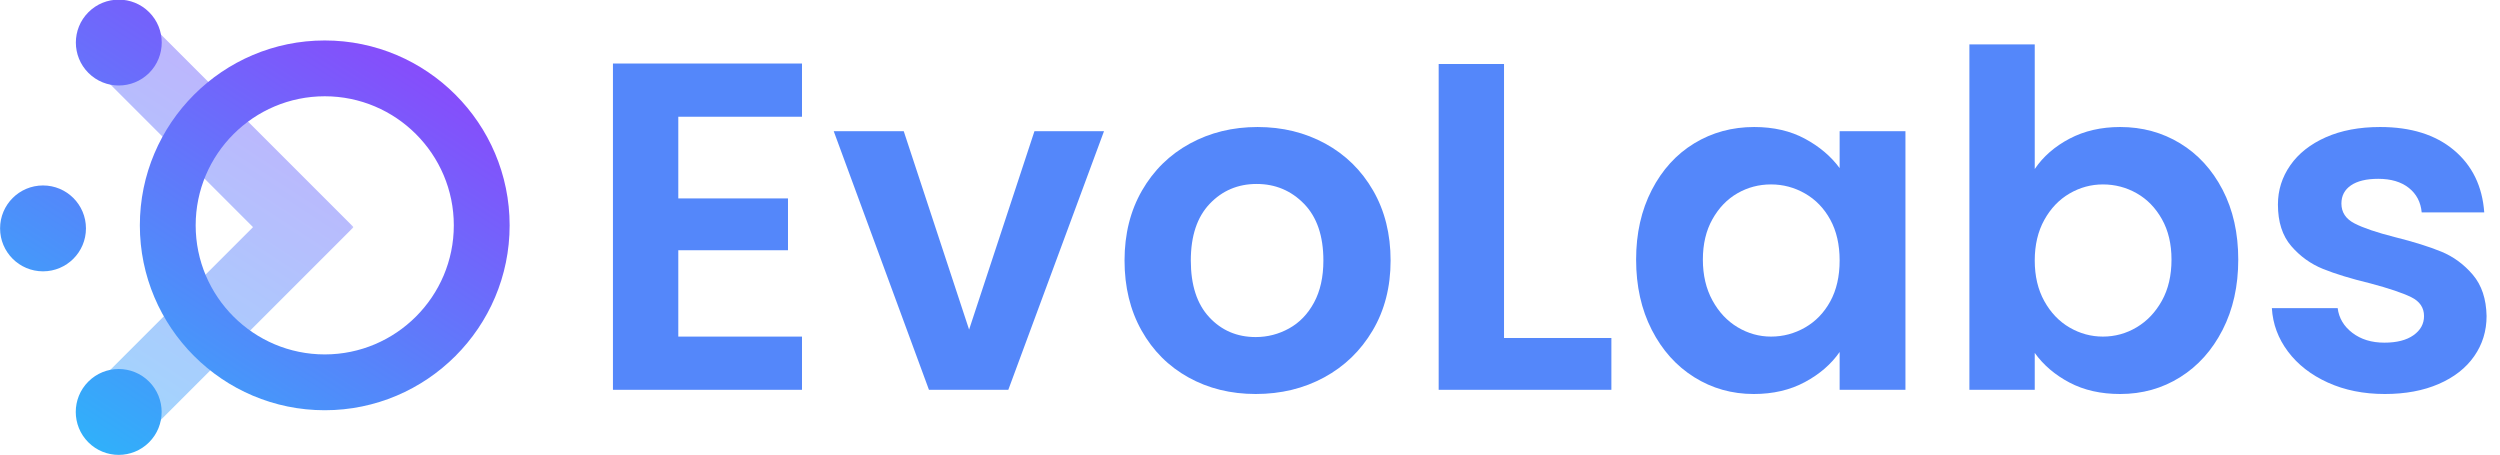 <svg width="869" height="158" viewBox="0 0 869 158" fill="none" xmlns="http://www.w3.org/2000/svg">
<g clip-path="url(#clip0_2_57)">
<path d="M235.776 40.579V68.972H273.905V86.983H235.776V117H278.773V135.496H213.06V22.081H278.773V40.579H235.776Z" fill="#5487FA"/>
<path d="M336.858 114.565L359.574 45.609H383.749L350.488 135.496H322.905L289.806 45.609H314.142L336.858 114.565Z" fill="#5487FA"/>
<mask id="mask0_2_57" style="mask-type:luminance" maskUnits="userSpaceOnUse" x="-297" y="-620" width="1440" height="1440">
<path d="M-297 -620H1143V820H-297V-620Z" fill="white"/>
</mask>
<g mask="url(#mask0_2_57)">
<path d="M448.082 114.161C451.706 112.161 454.599 109.158 456.763 105.154C458.924 101.155 460.008 96.287 460.008 90.551C460.008 82.009 457.76 75.438 453.274 70.839C448.784 66.242 443.296 63.945 436.807 63.945C430.316 63.945 424.879 66.242 420.499 70.839C416.119 75.438 413.927 82.009 413.927 90.551C413.927 99.099 416.062 105.67 420.338 110.267C424.61 114.865 429.992 117.161 436.482 117.161C440.591 117.161 444.456 116.163 448.082 114.161ZM413.118 131.195C406.194 127.358 400.759 121.923 396.811 114.89C392.86 107.859 390.89 99.749 390.89 90.551C390.89 81.361 392.916 73.249 396.972 66.215C401.03 59.185 406.571 53.749 413.604 49.907C420.634 46.07 428.476 44.15 437.13 44.15C445.783 44.15 453.624 46.07 460.656 49.907C467.687 53.749 473.232 59.185 477.287 66.215C481.344 73.249 483.372 81.361 483.372 90.551C483.372 99.749 481.288 107.859 477.126 114.89C472.962 121.923 467.335 127.358 460.252 131.195C453.164 135.038 445.243 136.955 436.482 136.955C427.826 136.955 420.038 135.038 413.118 131.195Z" fill="#5487FA"/>
<path d="M522.798 117.486H560.117V135.497H500.082V22.245H522.798V117.486Z" fill="#5487FA"/>
<path d="M636.21 76.356C634.046 72.408 631.125 69.38 627.449 67.271C623.772 65.161 619.824 64.105 615.606 64.105C611.388 64.105 607.493 65.136 603.922 67.188C600.353 69.245 597.458 72.247 595.244 76.195C593.025 80.143 591.916 84.821 591.916 90.229C591.916 95.639 593.025 100.369 595.244 104.425C597.458 108.483 600.378 111.592 604.004 113.755C607.628 115.92 611.492 117 615.606 117C619.824 117 623.772 115.945 627.449 113.836C631.125 111.727 634.046 108.7 636.21 104.751C638.374 100.804 639.457 96.069 639.457 90.552C639.457 85.037 638.374 80.307 636.21 76.356ZM574.15 66.052C577.772 59.023 582.693 53.615 588.914 49.828C595.134 46.044 602.084 44.149 609.765 44.149C616.47 44.149 622.34 45.503 627.368 48.205C632.398 50.911 636.426 54.317 639.457 58.428V45.609H662.333V135.497H639.457V122.353C636.536 126.572 632.505 130.061 627.368 132.819C622.23 135.579 616.306 136.956 609.602 136.956C602.029 136.956 595.134 135.011 588.914 131.116C582.693 127.223 577.772 121.733 574.15 114.648C570.525 107.564 568.713 99.424 568.713 90.229C568.713 81.143 570.525 73.085 574.15 66.052Z" fill="#5487FA"/>
<path d="M751.489 76.194C749.27 72.246 746.352 69.245 742.728 67.188C739.102 65.136 735.184 64.106 730.965 64.106C726.853 64.106 722.986 65.161 719.362 67.27C715.74 69.38 712.818 72.437 710.602 76.437C708.384 80.441 707.276 85.146 707.276 90.552C707.276 95.964 708.384 100.668 710.602 104.668C712.818 108.67 715.74 111.726 719.362 113.836C722.986 115.945 726.853 117 730.965 117C735.184 117 739.102 115.92 742.728 113.754C746.352 111.592 749.27 108.509 751.489 104.506C753.705 100.506 754.814 95.746 754.814 90.229C754.814 84.821 753.705 80.142 751.489 76.194ZM719.362 48.205C724.5 45.502 730.369 44.149 736.968 44.149C744.646 44.149 751.596 46.044 757.817 49.828C764.037 53.616 768.956 58.996 772.581 65.972C776.205 72.949 778.017 81.036 778.017 90.229C778.017 99.424 776.205 107.564 772.581 114.648C768.956 121.733 764.037 127.222 757.817 131.116C751.596 135.01 744.646 136.956 736.968 136.956C730.26 136.956 724.393 135.63 719.362 132.982C714.334 130.332 710.302 126.897 707.276 122.678V135.497H684.561V15.43H707.276V58.75C710.197 54.426 714.225 50.91 719.362 48.205Z" fill="#5487FA"/>
<path d="M809.168 132.982C803.327 130.332 798.703 126.736 795.295 122.192C791.888 117.648 790.022 112.62 789.699 107.102H812.576C813.006 110.565 814.711 113.43 817.686 115.702C820.662 117.973 824.364 119.109 828.802 119.109C833.126 119.109 836.507 118.245 838.942 116.513C841.375 114.784 842.592 112.565 842.592 109.86C842.592 106.941 841.104 104.75 838.131 103.29C835.154 101.829 830.423 100.236 823.932 98.504C817.224 96.88 811.738 95.205 807.466 93.473C803.19 91.745 799.514 89.093 796.432 85.524C793.35 81.953 791.808 77.142 791.808 71.082C791.808 66.108 793.24 61.565 796.107 57.452C798.971 53.345 803.083 50.098 808.439 47.718C813.792 45.341 820.094 44.149 827.34 44.149C838.048 44.149 846.594 46.825 852.976 52.181C859.358 57.534 862.874 64.754 863.522 73.841H841.782C841.456 70.27 839.967 67.432 837.319 65.322C834.667 63.213 831.124 62.158 826.692 62.158C822.58 62.158 819.416 62.917 817.199 64.43C814.98 65.946 813.874 68.056 813.874 70.757C813.874 73.788 815.388 76.088 818.418 77.654C821.443 79.222 826.148 80.818 832.532 82.441C839.022 84.062 844.378 85.741 848.596 87.469C852.815 89.201 856.466 91.88 859.548 95.501C862.631 99.126 864.224 103.913 864.334 109.86C864.334 115.052 862.899 119.705 860.035 123.814C857.166 127.926 853.059 131.144 847.703 133.469C842.35 135.792 836.103 136.956 828.963 136.956C821.606 136.956 815.01 135.63 809.168 132.982Z" fill="#5487FA"/>
<mask id="mask1_2_57" style="mask-type:luminance" maskUnits="userSpaceOnUse" x="30" y="4" width="93" height="150">
<path d="M30.756 4.284H122.844V153.619H30.756V4.284Z" fill="white"/>
</mask>
<g mask="url(#mask1_2_57)">
<g opacity="0.47">
<path d="M34.376 150C29.551 145.173 29.551 137.348 34.376 132.521L87.947 78.952L34.376 25.381C29.551 20.556 29.551 12.731 34.376 7.904C39.203 3.077 47.028 3.077 51.853 7.904L122.844 78.895L122.788 78.952L122.844 79.009L51.853 150C47.028 154.825 39.203 154.825 34.376 150Z" fill="url(#paint0_linear_2_57)"/>
</g>
</g>
</g>
<path d="M0.027 79.391C0.027 87.635 6.709 94.317 14.952 94.317C23.196 94.317 29.879 87.635 29.879 79.391C29.879 71.147 23.196 64.464 14.952 64.464C6.709 64.464 0.027 71.147 0.027 79.391Z" fill="url(#paint1_linear_2_57)"/>
<path d="M30.739 4.24C24.911 10.069 24.911 19.521 30.739 25.349C36.569 31.177 46.019 31.177 51.848 25.349C57.677 19.521 57.677 10.069 51.848 4.24C48.933 1.325 45.113 -0.131 41.293 -0.131C37.473 -0.131 33.653 1.325 30.739 4.24Z" fill="url(#paint2_linear_2_57)"/>
<path d="M30.705 132.639C24.877 138.467 24.877 147.919 30.705 153.747C36.535 159.576 45.985 159.576 51.815 153.747C57.643 147.919 57.643 138.467 51.815 132.639C48.9 129.724 45.08 128.267 41.26 128.267C37.44 128.267 33.62 129.724 30.705 132.639Z" fill="url(#paint3_linear_2_57)"/>
<path d="M48.613 78.331C48.613 113.768 77.443 142.597 112.88 142.597C148.317 142.597 177.148 113.768 177.148 78.331C177.148 42.893 148.317 14.064 112.88 14.064C77.443 14.064 48.613 42.893 48.613 78.331ZM68.015 78.331C68.015 53.592 88.141 33.465 112.88 33.465C137.619 33.465 157.745 53.592 157.745 78.331C157.745 103.069 137.619 123.196 112.88 123.196C88.141 123.196 68.015 103.069 68.015 78.331Z" fill="url(#paint4_linear_2_57)"/>
</g>
<defs>
<linearGradient id="paint0_linear_2_57" x1="-12.415" y1="183.045" x2="144.975" y2="-58.743" gradientUnits="userSpaceOnUse">
<stop stop-color="#19CBFA"/>
<stop offset="1" stop-color="#A826FB"/>
</linearGradient>
<linearGradient id="paint1_linear_2_57" x1="-41.492" y1="166.101" x2="115.898" y2="-75.686" gradientUnits="userSpaceOnUse">
<stop stop-color="#19CBFA"/>
<stop offset="1" stop-color="#A826FB"/>
</linearGradient>
<linearGradient id="paint2_linear_2_57" x1="-52.115" y1="158.294" x2="105.275" y2="-83.494" gradientUnits="userSpaceOnUse">
<stop stop-color="#19CBFA"/>
<stop offset="1" stop-color="#A826FB"/>
</linearGradient>
<linearGradient id="paint3_linear_2_57" x1="7.262" y1="195.422" x2="164.652" y2="-46.365" gradientUnits="userSpaceOnUse">
<stop stop-color="#19CBFA"/>
<stop offset="1" stop-color="#A826FB"/>
</linearGradient>
<linearGradient id="paint4_linear_2_57" x1="27.714" y1="209.166" x2="185.104" y2="-32.621" gradientUnits="userSpaceOnUse">
<stop stop-color="#19CBFA"/>
<stop offset="1" stop-color="#A826FB"/>
</linearGradient>
<clipPath id="clip0_2_57">
<rect width="869" height="158" fill="white"/>
</clipPath>
</defs>
</svg>
